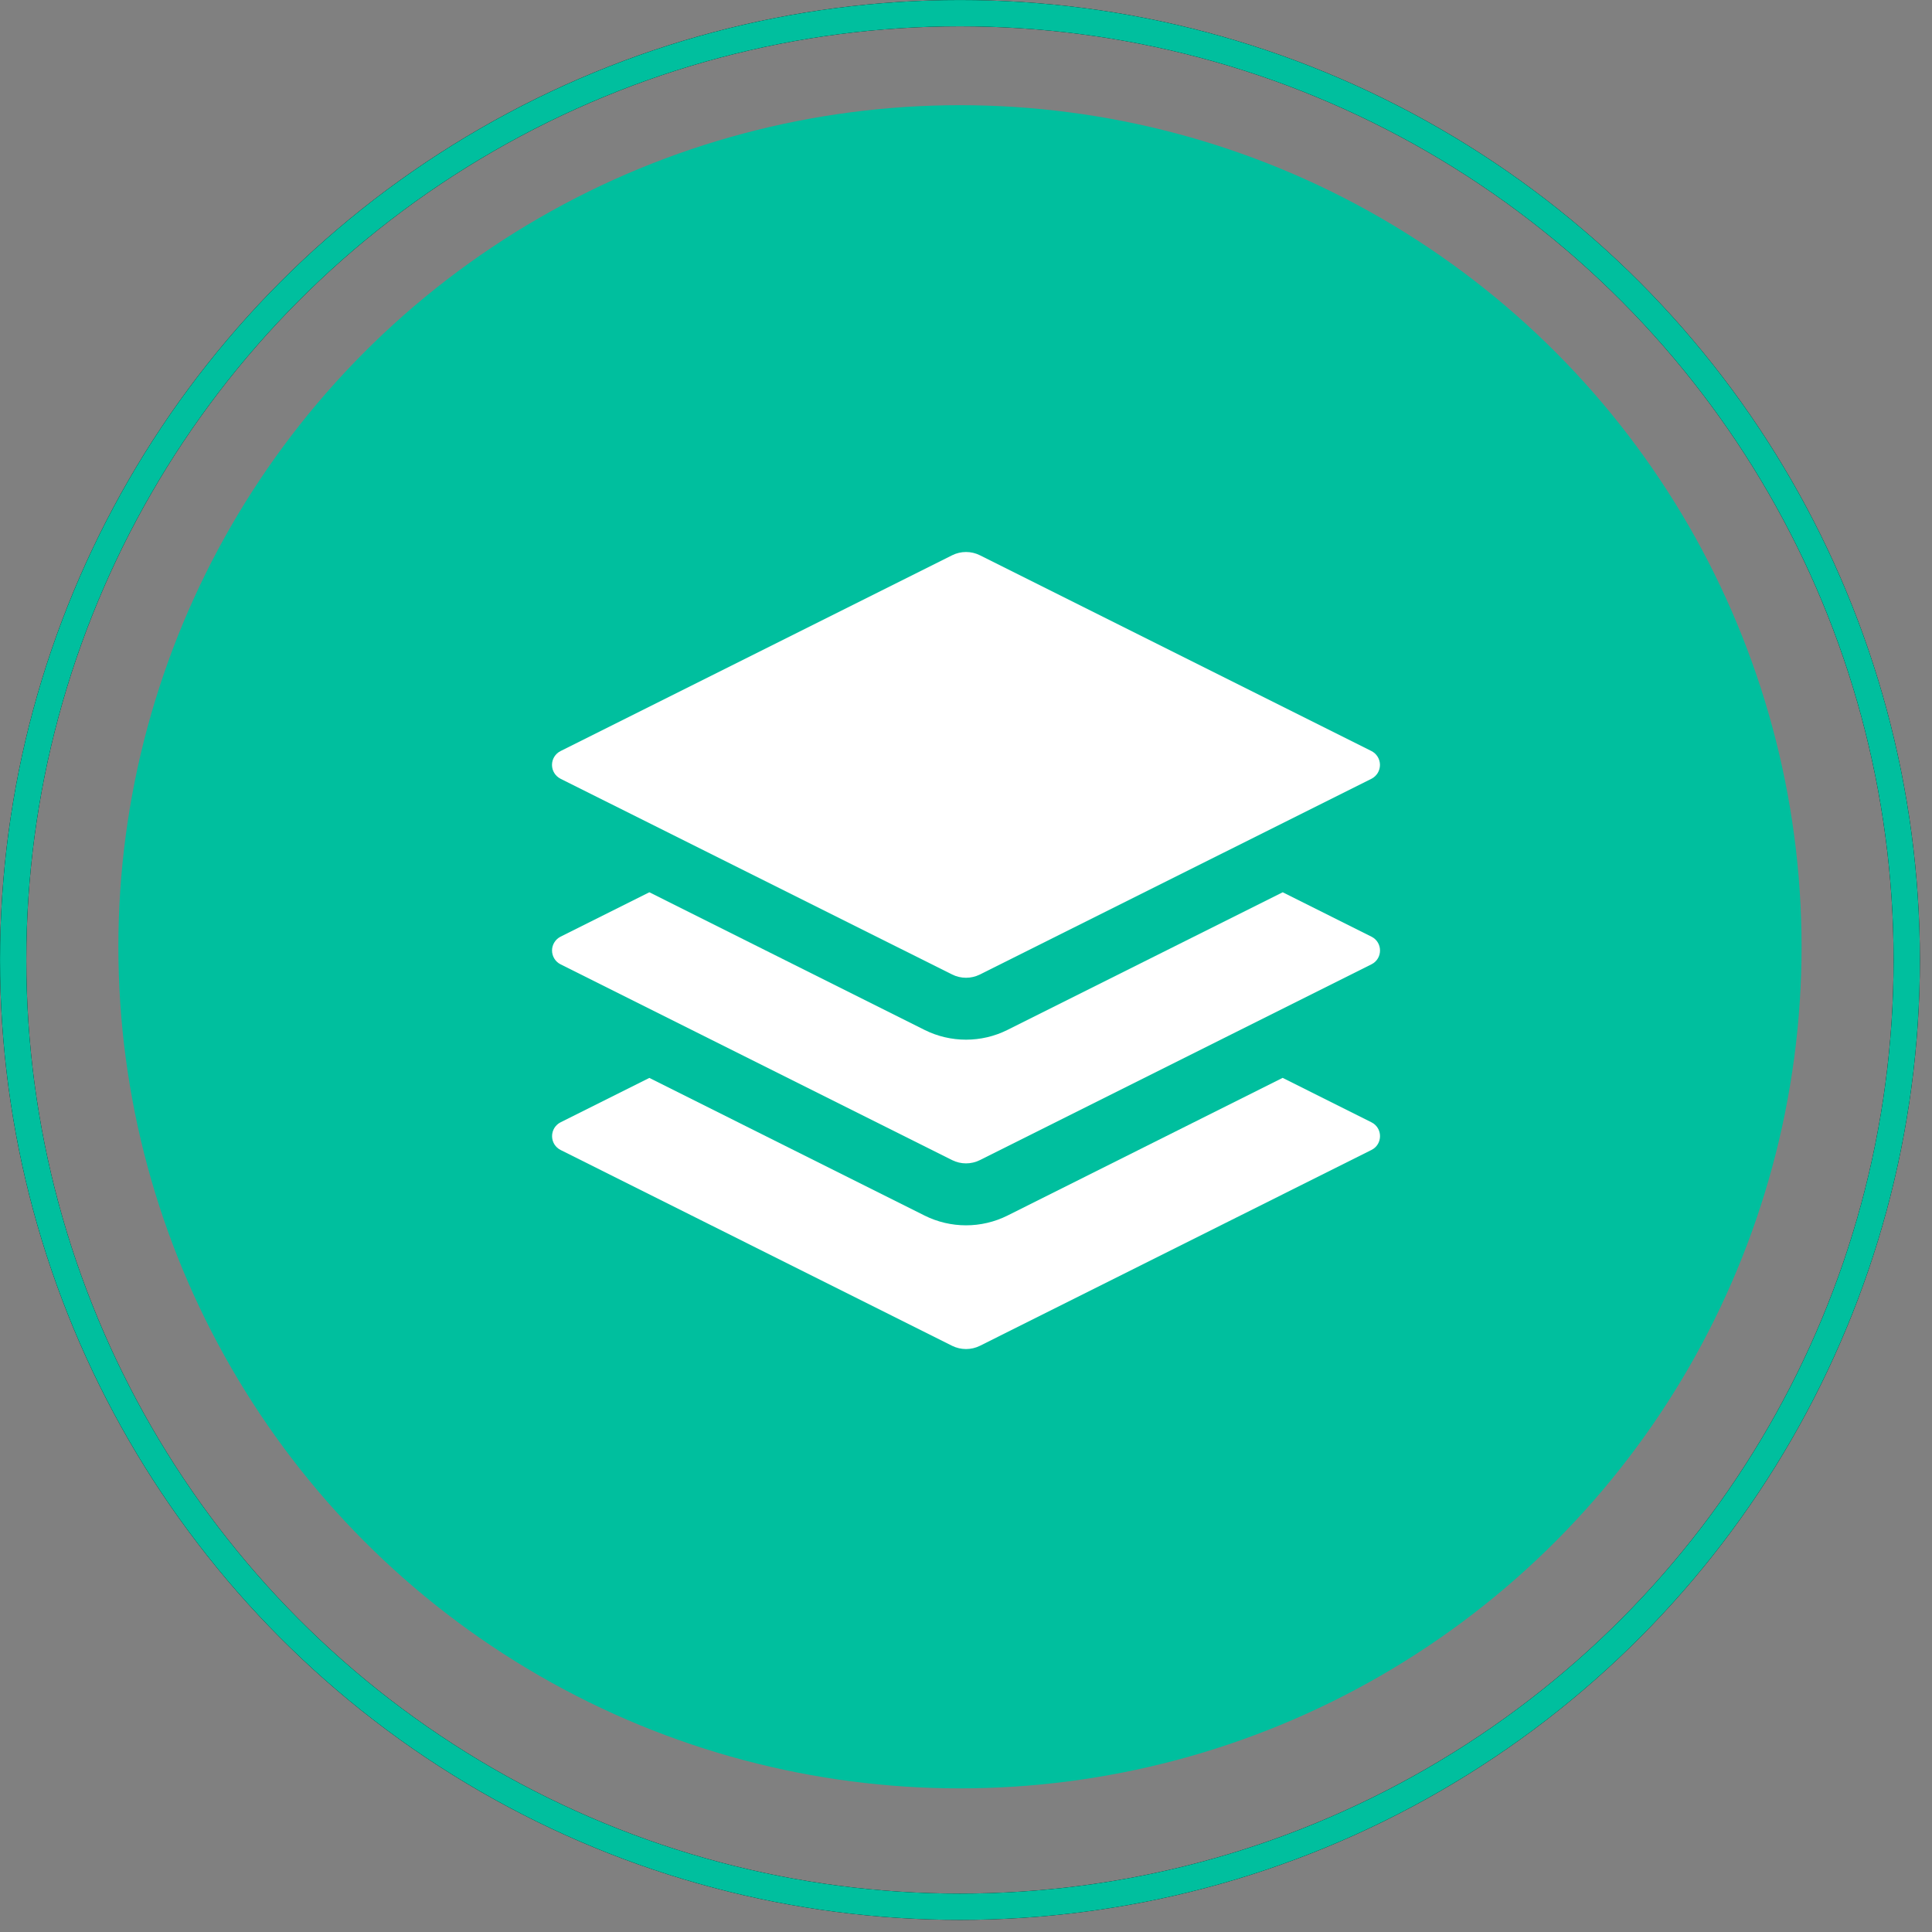 <svg width="56" height="56" viewBox="0 0 56 56" fill="none" xmlns="http://www.w3.org/2000/svg">
<rect x="0" y="0" width="56" height="56" fill="#808080" stroke="none"/>
<circle cx="27.825" cy="27.443" r="24.394" fill="#00BF9E"/>
<g clip-path="url(#clip0_2049_95256)">
<path d="M37.181 31.244L39.753 32.531C40.083 32.696 40.083 33.167 39.753 33.332L28.401 39.01C28.277 39.071 28.14 39.103 28.001 39.103C27.862 39.103 27.725 39.071 27.6 39.01L16.248 33.332C16.174 33.295 16.112 33.237 16.068 33.167C16.025 33.096 16.002 33.015 16.002 32.931C16.002 32.849 16.025 32.767 16.068 32.696C16.112 32.626 16.174 32.568 16.248 32.531L18.822 31.244L26.798 35.233C27.555 35.611 28.448 35.611 29.204 35.233L37.179 31.242L37.181 31.244ZM27.6 16.094C27.725 16.032 27.862 16 28.001 16C28.14 16 28.277 16.032 28.401 16.094L39.753 21.77C39.827 21.808 39.889 21.865 39.933 21.936C39.976 22.007 39.999 22.088 39.999 22.171C39.999 22.254 39.976 22.336 39.933 22.407C39.889 22.477 39.827 22.535 39.753 22.573L28.401 28.247C28.277 28.309 28.14 28.341 28.001 28.341C27.862 28.341 27.725 28.309 27.6 28.247L16.248 22.573C16.174 22.535 16.111 22.478 16.067 22.407C16.023 22.336 16 22.255 16 22.171C16 22.088 16.023 22.006 16.067 21.935C16.111 21.864 16.174 21.807 16.248 21.77L27.6 16.094Z" fill="white"/>
<path d="M37.18 25.863L39.753 27.15C40.083 27.315 40.083 27.786 39.753 27.951L28.401 33.627C28.276 33.689 28.139 33.721 28 33.721C27.861 33.721 27.724 33.689 27.6 33.627L16.248 27.951C16.173 27.914 16.111 27.857 16.068 27.786C16.024 27.715 16.001 27.634 16.001 27.551C16.001 27.468 16.024 27.386 16.068 27.316C16.111 27.245 16.173 27.188 16.248 27.15L18.822 25.863L26.797 29.852C27.555 30.23 28.447 30.23 29.203 29.852L37.18 25.863Z" fill="white"/>
</g>
<circle cx="27.825" cy="27.825" r="27.443" stroke="black" stroke-width="0.762"/>
<circle cx="27.825" cy="27.825" r="27.443" stroke="#00BF9E" stroke-width="0.762"/>
<defs>
<clipPath id="clip0_2049_95256">
<rect width="24" height="24" fill="white" transform="translate(16 16)"/>
</clipPath>
</defs>
</svg>
